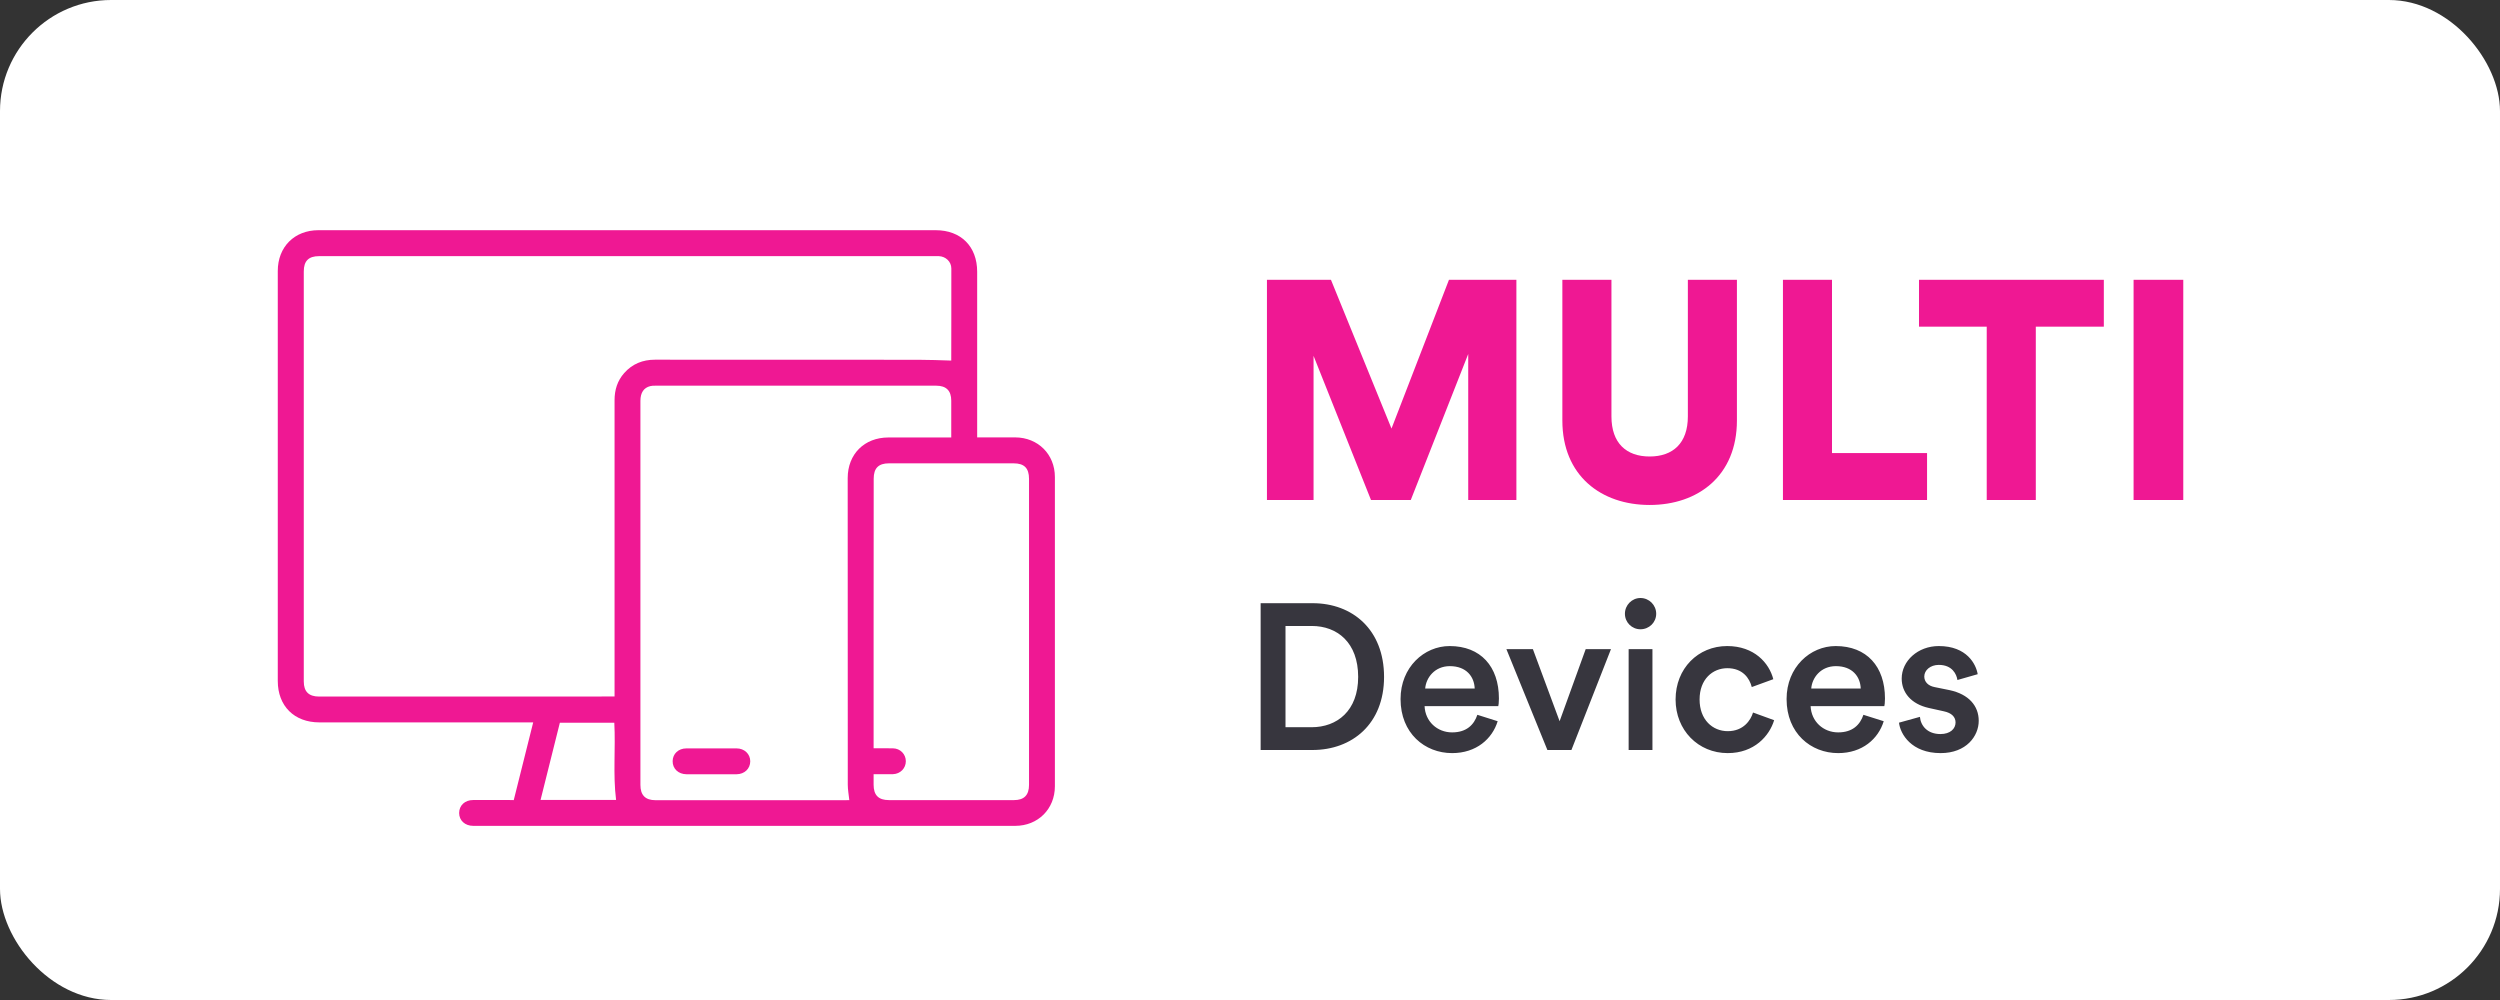 <svg width="90" height="36" viewBox="0 0 90 36" fill="none" xmlns="http://www.w3.org/2000/svg">
<rect x="0" y="0" width="90" height="36" fill="#333333" stroke="none"/>
<rect width="90" height="36" rx="4" fill="white"/>
<path d="M54.59 18V10.072H52.163L50.094 15.428L47.914 10.072H45.61V18H47.288V12.811L49.356 18H50.788L52.856 12.744V18H54.59ZM59.387 18.179C61.132 18.179 62.529 17.128 62.529 15.137V10.072H60.763V14.992C60.763 15.954 60.226 16.434 59.387 16.434C58.549 16.434 58.012 15.954 58.012 14.992V10.072H56.245V15.137C56.245 17.128 57.643 18.179 59.387 18.179ZM69.374 18V16.311H65.952V10.072H64.186V18H69.374ZM75.738 11.76V10.072H69.084V11.76H71.522V18H73.289V11.76H75.738ZM78.598 18V10.072H76.809V18H78.598Z" fill="#EF1893"/>
<path d="M46.278 26.18V22.535H47.224C48.141 22.535 48.894 23.131 48.894 24.369C48.894 25.591 48.134 26.18 47.217 26.18H46.278ZM47.247 27C48.678 27 49.826 26.061 49.826 24.369C49.826 22.669 48.693 21.715 47.254 21.715H45.383V27H47.247ZM51.307 24.786C51.337 24.398 51.65 23.981 52.194 23.981C52.79 23.981 53.074 24.361 53.089 24.786H51.307ZM53.185 25.733C53.066 26.09 52.798 26.366 52.276 26.366C51.739 26.366 51.307 25.971 51.285 25.42H53.938C53.946 25.405 53.961 25.285 53.961 25.144C53.961 23.996 53.305 23.258 52.187 23.258C51.27 23.258 50.42 24.018 50.42 25.166C50.42 26.396 51.292 27.112 52.276 27.112C53.148 27.112 53.722 26.597 53.916 25.964L53.185 25.733ZM57.995 23.369H57.085L56.146 25.964L55.184 23.369H54.23L55.706 27H56.571L57.995 23.369ZM59.488 27V23.369H58.631V27H59.488ZM58.497 22.095C58.497 22.408 58.75 22.654 59.056 22.654C59.369 22.654 59.623 22.408 59.623 22.095C59.623 21.782 59.369 21.528 59.056 21.528C58.75 21.528 58.497 21.782 58.497 22.095ZM62.184 24.055C62.736 24.055 62.982 24.413 63.064 24.734L63.839 24.451C63.69 23.869 63.154 23.258 62.177 23.258C61.133 23.258 60.321 24.063 60.321 25.181C60.321 26.284 61.133 27.112 62.199 27.112C63.154 27.112 63.698 26.493 63.869 25.927L63.109 25.651C63.027 25.927 62.766 26.322 62.199 26.322C61.655 26.322 61.185 25.912 61.185 25.181C61.185 24.451 61.655 24.055 62.184 24.055ZM65.205 24.786C65.234 24.398 65.547 23.981 66.092 23.981C66.688 23.981 66.971 24.361 66.986 24.786H65.205ZM67.083 25.733C66.964 26.09 66.695 26.366 66.174 26.366C65.637 26.366 65.205 25.971 65.182 25.42H67.836C67.844 25.405 67.859 25.285 67.859 25.144C67.859 23.996 67.203 23.258 66.084 23.258C65.167 23.258 64.317 24.018 64.317 25.166C64.317 26.396 65.19 27.112 66.174 27.112C67.046 27.112 67.62 26.597 67.814 25.964L67.083 25.733ZM68.364 26.016C68.409 26.426 68.812 27.112 69.863 27.112C70.787 27.112 71.234 26.5 71.234 25.949C71.234 25.412 70.877 24.995 70.191 24.846L69.639 24.734C69.415 24.689 69.274 24.547 69.274 24.354C69.274 24.13 69.49 23.936 69.796 23.936C70.28 23.936 70.437 24.271 70.467 24.48L71.197 24.271C71.138 23.914 70.809 23.258 69.796 23.258C69.043 23.258 68.461 23.794 68.461 24.428C68.461 24.928 68.797 25.345 69.438 25.487L69.975 25.606C70.265 25.666 70.4 25.815 70.4 26.009C70.4 26.232 70.213 26.426 69.855 26.426C69.393 26.426 69.147 26.135 69.117 25.807L68.364 26.016Z" fill="#37363E"/>
<path d="M18.495 28.804C18.731 27.861 18.959 26.942 19.195 26.006C19.116 26.006 19.061 26.006 19.003 26.006C16.502 26.006 13.999 26.006 11.499 26.006C10.592 26.006 10 25.417 10 24.515C10 19.594 10 14.676 10 9.754C10 8.888 10.601 8.287 11.464 8.287C18.871 8.287 26.278 8.287 33.685 8.287C34.592 8.287 35.178 8.873 35.178 9.781C35.178 11.686 35.178 13.588 35.178 15.492C35.178 15.571 35.178 15.647 35.178 15.746C35.234 15.746 35.286 15.746 35.336 15.746C35.739 15.746 36.141 15.743 36.547 15.746C37.366 15.749 37.976 16.353 37.976 17.173C37.979 20.884 37.979 24.594 37.976 28.305C37.976 29.125 37.366 29.731 36.547 29.731C30.044 29.731 23.539 29.731 17.036 29.731C16.739 29.731 16.529 29.536 16.529 29.268C16.529 28.996 16.736 28.801 17.033 28.801C17.471 28.798 17.909 28.801 18.346 28.801C18.393 28.804 18.439 28.804 18.495 28.804ZM22.124 25.073C22.124 25 22.124 24.941 22.124 24.883C22.124 23.774 22.124 22.669 22.124 21.56C22.124 19.177 22.124 16.791 22.124 14.407C22.124 14.037 22.226 13.707 22.471 13.43C22.766 13.098 23.139 12.949 23.582 12.949C26.739 12.952 29.895 12.949 33.055 12.952C33.451 12.952 33.845 12.969 34.254 12.981C34.242 13.01 34.245 13.007 34.245 13.001C34.245 11.89 34.251 10.778 34.248 9.664C34.248 9.419 34.044 9.229 33.796 9.221C33.717 9.218 33.641 9.221 33.562 9.221C26.205 9.221 18.845 9.221 11.488 9.221C11.108 9.221 10.936 9.396 10.936 9.772C10.936 14.693 10.936 19.612 10.936 24.533C10.936 24.898 11.117 25.076 11.485 25.076C14.565 25.076 17.643 25.076 20.724 25.076C21.179 25.073 21.64 25.073 22.124 25.073ZM30.575 28.804C30.555 28.608 30.52 28.43 30.52 28.255C30.517 24.574 30.517 20.892 30.517 17.211C30.517 16.347 31.118 15.749 31.984 15.749C32.684 15.749 33.381 15.749 34.081 15.749C34.134 15.749 34.184 15.749 34.245 15.749C34.245 15.294 34.245 14.86 34.245 14.422C34.245 14.066 34.064 13.885 33.708 13.885C30.333 13.885 26.958 13.885 23.582 13.885C23.524 13.885 23.466 13.885 23.41 13.9C23.174 13.958 23.055 14.139 23.055 14.431C23.055 19.04 23.055 23.649 23.055 28.258C23.055 28.626 23.232 28.807 23.597 28.807C25.875 28.807 28.154 28.807 30.429 28.807C30.479 28.804 30.528 28.804 30.575 28.804ZM31.45 22.742C31.45 24.577 31.45 26.415 31.45 28.25C31.45 28.626 31.625 28.804 32.002 28.804C33.501 28.804 35.003 28.804 36.503 28.804C36.867 28.804 37.045 28.626 37.045 28.255C37.045 24.582 37.045 20.913 37.045 17.24C37.045 16.852 36.873 16.68 36.488 16.68C34.992 16.68 33.495 16.68 32.002 16.68C31.625 16.68 31.453 16.855 31.453 17.234C31.45 19.072 31.45 20.907 31.45 22.742ZM19.46 28.798C20.382 28.798 21.287 28.798 22.179 28.798C22.063 27.87 22.165 26.942 22.115 26.018C21.459 26.018 20.805 26.018 20.155 26.018C19.921 26.948 19.691 27.867 19.46 28.798Z" fill="#EF1893"/>
<path d="M25.618 27.873C25.317 27.873 25.017 27.876 24.713 27.873C24.419 27.87 24.212 27.672 24.215 27.401C24.218 27.135 24.425 26.942 24.711 26.942C25.311 26.942 25.915 26.94 26.516 26.942C26.799 26.942 27.009 27.144 27.009 27.406C27.009 27.672 26.802 27.87 26.519 27.873C26.219 27.873 25.918 27.873 25.618 27.873Z" fill="#EF1893"/>
<path d="M31.68 27.87C31.525 27.87 31.368 27.873 31.213 27.87C30.942 27.864 30.74 27.657 30.743 27.398C30.746 27.144 30.948 26.943 31.213 26.94C31.525 26.937 31.834 26.934 32.147 26.94C32.409 26.943 32.61 27.15 32.61 27.404C32.61 27.657 32.412 27.861 32.149 27.87C31.989 27.876 31.834 27.87 31.68 27.87Z" fill="#EF1893"/>
</svg>